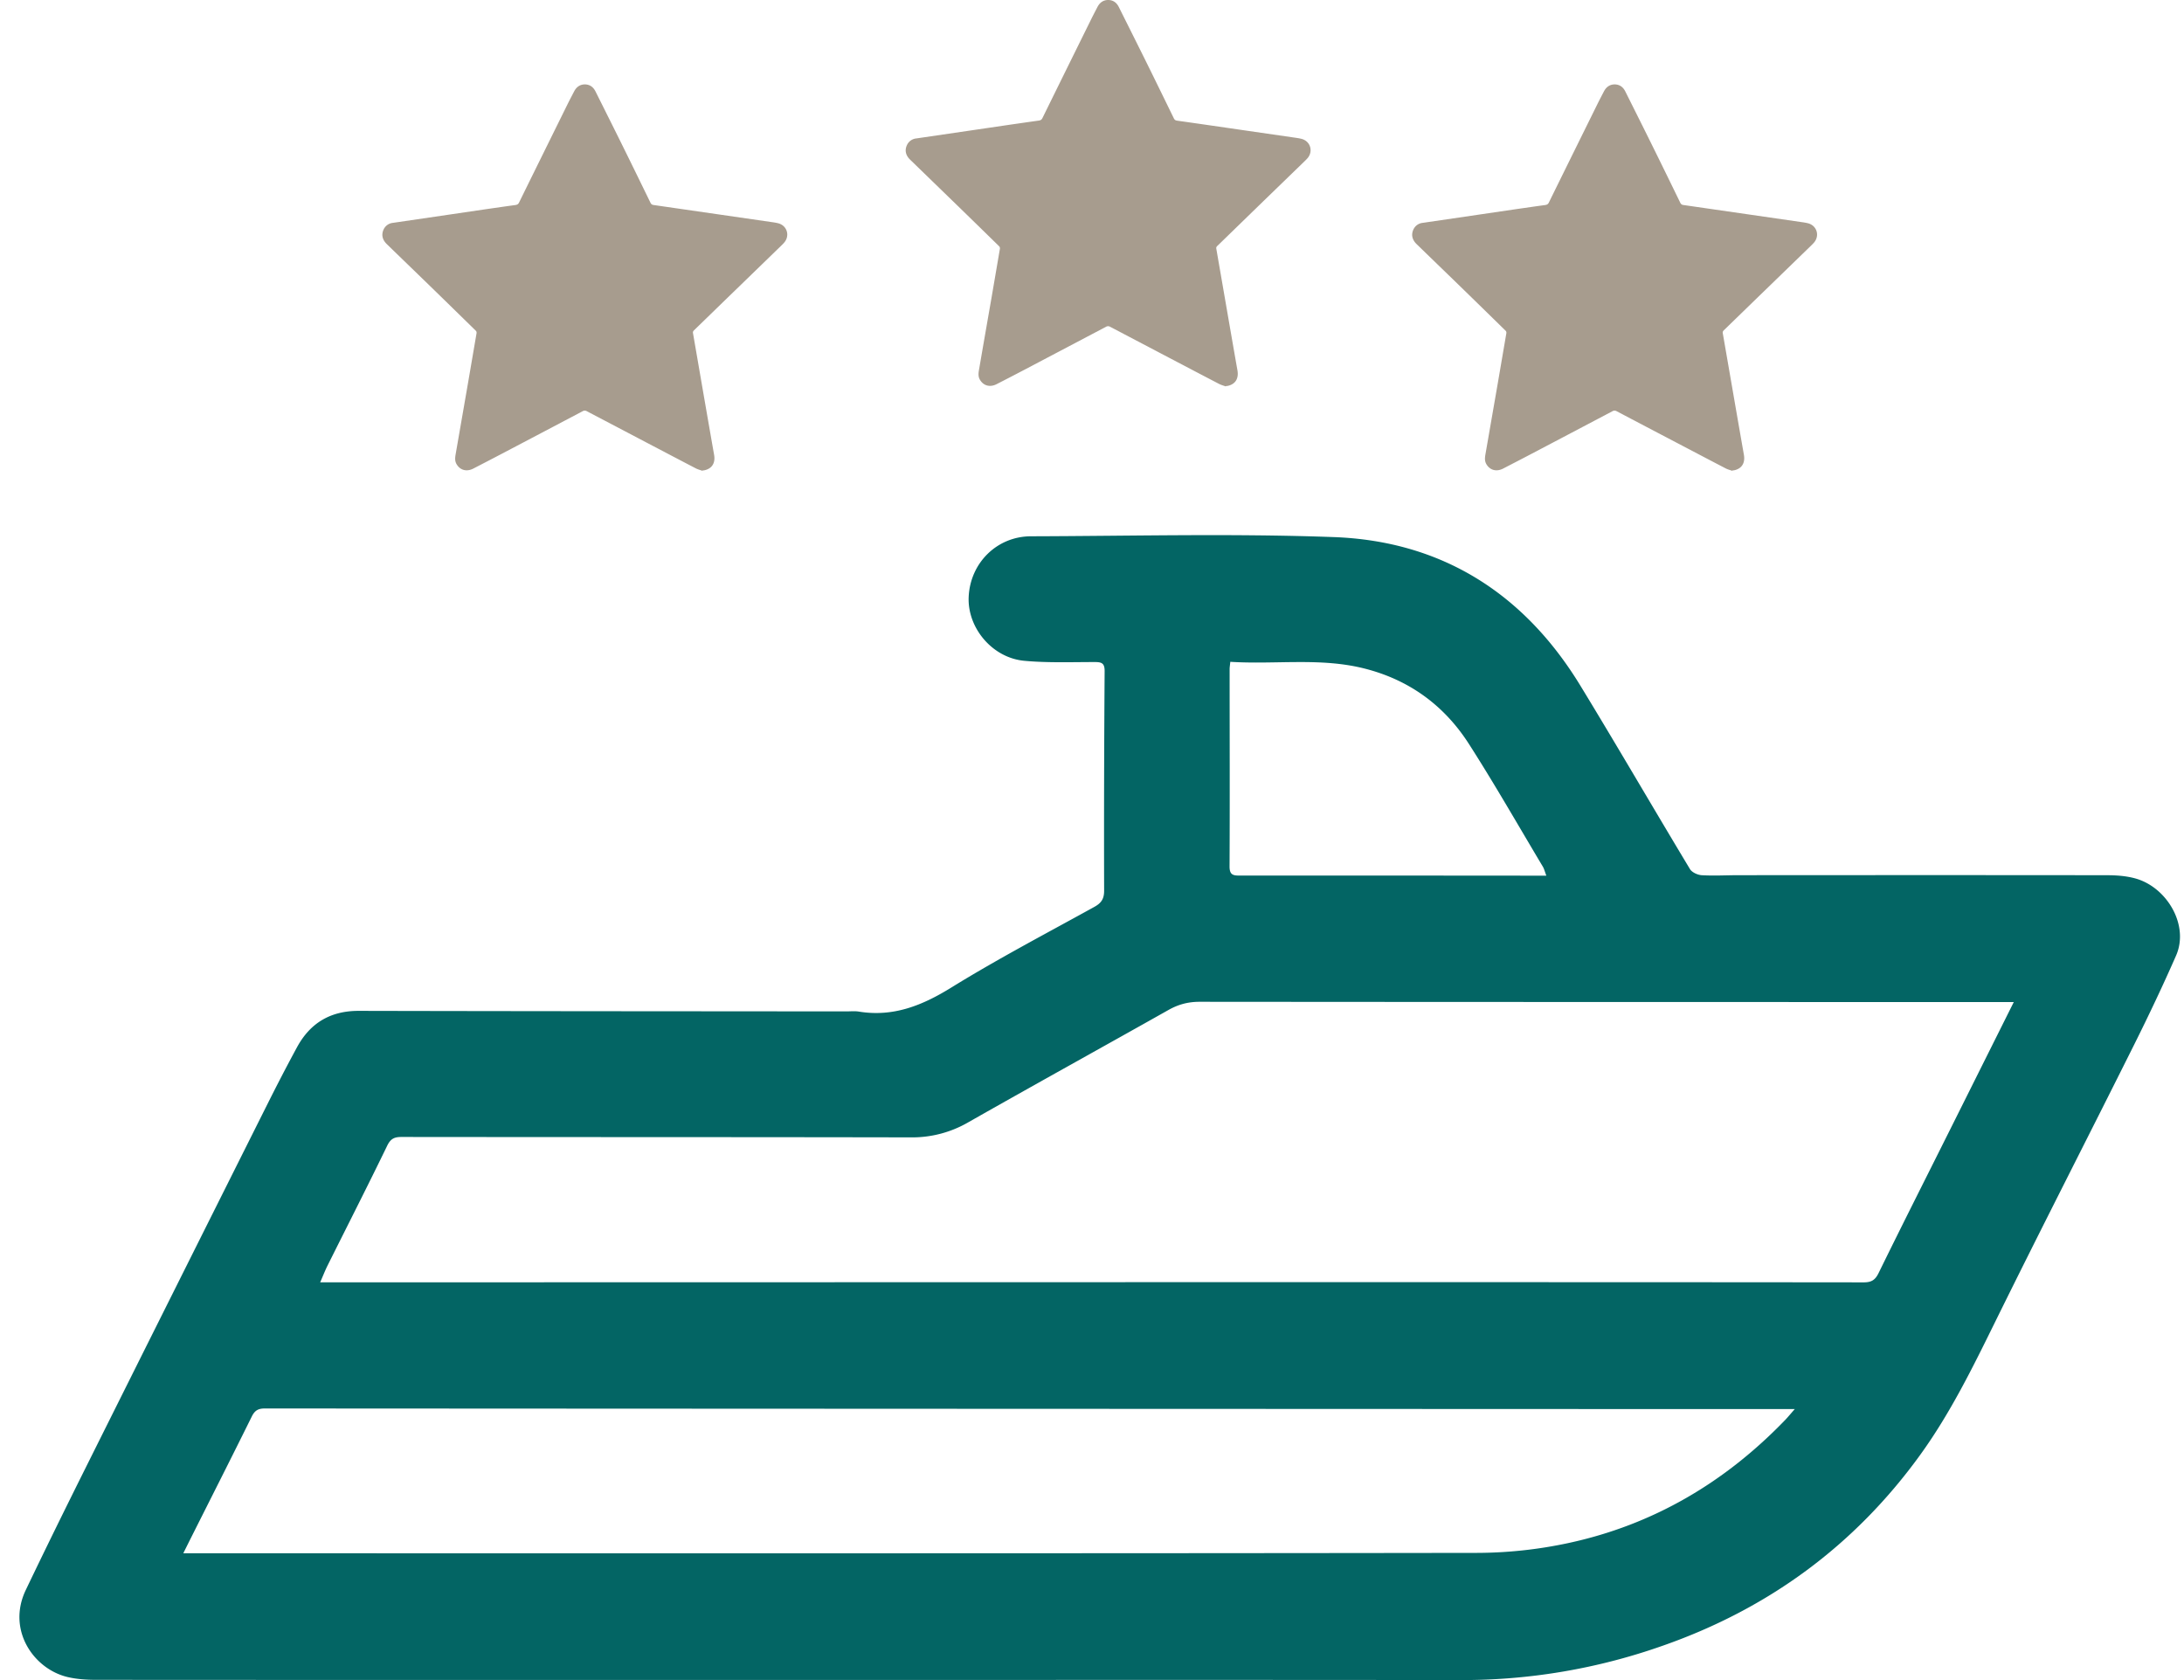 <svg xmlns="http://www.w3.org/2000/svg" width="65" height="50" viewBox="0 0 65 50"><g><g clip-path="url(#clip-6b42fd00-718f-483c-81a5-2b8ee7b1de84)"><path fill="#a79c8e" d="M20.906 14.012c-.064-.023-.131-.04-.191-.07-.501-.26-1-.523-1.5-.785l-1.75-.919a.12.12 0 0 0-.124 0c-.81.427-1.62.854-2.43 1.279-.274.144-.549.286-.824.428-.198.102-.392.05-.498-.13-.054-.091-.047-.188-.03-.286l.37-2.13.254-1.483c.004-.022-.003-.056-.019-.07-.47-.46-.94-.92-1.411-1.378-.414-.402-.829-.802-1.243-1.205-.137-.134-.166-.291-.086-.448a.342.342 0 0 1 .272-.183l1.623-.238 1.17-.172c.283-.04.566-.082.85-.12.051-.008.085-.024.11-.076.482-.981.966-1.96 1.45-2.94.061-.123.126-.245.189-.367.067-.13.175-.208.323-.207.144.002.247.08.311.207.28.56.56 1.118.836 1.678.269.544.535 1.09.801 1.636.02.041.046.062.092.068l1.938.28 1.56.226c.07.01.14.02.209.037.26.065.357.358.189.566a.984.984 0 0 1-.085.09l-1.25 1.213c-.453.438-.904.878-1.356 1.316-.027.026-.038.049-.031.086l.278 1.61c.116.67.232 1.34.35 2.01.043.241-.06.41-.285.46-.019.004-.039.005-.058.007l-.004.01"/></g><g clip-path="url(#clip-6b42fd00-718f-483c-81a5-2b8ee7b1de84)"><path fill="#a79c8e" d="M36.481 11.5c-.063-.023-.13-.04-.19-.07-.501-.26-1.001-.523-1.5-.785l-1.75-.919a.12.12 0 0 0-.125 0l-2.429 1.279c-.274.144-.549.286-.824.427-.198.102-.392.05-.498-.13-.054-.09-.047-.187-.03-.285.122-.71.246-1.42.37-2.13l.254-1.483c.004-.022-.004-.056-.019-.071-.47-.46-.94-.919-1.412-1.377l-1.242-1.205c-.138-.134-.167-.291-.086-.448a.342.342 0 0 1 .271-.183l1.624-.238 1.17-.172c.282-.04.566-.082.849-.121.052-.007.085-.023.111-.075.482-.981.966-1.961 1.45-2.94.061-.124.125-.245.188-.367.068-.131.176-.209.324-.207.143.002.247.08.31.207.28.56.56 1.118.837 1.678.269.544.535 1.09.801 1.635.02.042.046.063.092.07.646.091 1.292.185 1.938.279l1.56.226c.07.01.14.02.208.037.26.065.357.358.19.566-.026.032-.056.061-.085.09L37.587 6l-1.355 1.317c-.027.025-.039.048-.032.086l.279 1.61c.116.67.232 1.34.35 2.01.042.241-.06.41-.285.46-.02.004-.04.005-.058.007l-.005.01"/></g><g clip-path="url(#clip-6b42fd00-718f-483c-81a5-2b8ee7b1de84)"><path fill="#a79c8e" d="M51.555 14.012c-.064-.023-.132-.04-.191-.07-.501-.26-1-.523-1.5-.785a879.93 879.93 0 0 1-1.75-.919.12.12 0 0 0-.124 0c-.81.427-1.62.854-2.43 1.279-.274.144-.549.286-.824.428-.198.102-.392.05-.498-.13-.054-.091-.047-.188-.03-.286l.37-2.13.254-1.483c.004-.022-.003-.056-.019-.07-.47-.46-.94-.92-1.411-1.378-.414-.402-.829-.802-1.243-1.205-.137-.134-.166-.291-.086-.448a.342.342 0 0 1 .272-.183l1.623-.238 1.17-.172c.283-.04.566-.082.85-.12.051-.008.085-.024.11-.076.482-.981.966-1.96 1.45-2.94.061-.123.125-.245.189-.367.067-.13.175-.208.323-.207.144.002.247.08.311.207.28.56.56 1.118.836 1.678.269.544.535 1.09.801 1.636.02.041.046.062.092.068l1.938.28 1.56.226c.07.01.14.02.209.037.26.065.357.358.189.566-.026.032-.055.061-.085.09l-1.25 1.213c-.453.438-.904.878-1.356 1.316-.027.026-.038.049-.032.086l.279 1.61c.116.67.232 1.34.35 2.01.042.241-.06.41-.285.46-.019.004-.039.005-.058.007a.154.154 0 0 1-.004.01"/></g><g clip-path="url(#clip-6b42fd00-718f-483c-81a5-2b8ee7b1de84)"><path fill="#036564" d="M5.898 46.227c12.688 0 25.375.006 38.063-.012a13.098 13.098 0 0 0 2.708-.291c2.533-.543 4.678-1.81 6.471-3.675.074-.078.141-.16.276-.314h-2.98c-14.184-.005-28.368-.01-42.553-.018-.192 0-.298.055-.387.235-.616 1.246-1.244 2.485-1.868 3.727l-.173.348zm-.443 0zm54.48-16.405zm-.431 0c-7.935-.001-15.87-.001-23.804-.008-.337 0-.63.078-.921.242-1.986 1.118-3.981 2.22-5.962 3.345a3.326 3.326 0 0 1-1.701.448c-5.056-.01-10.112-.006-15.168-.012-.214 0-.325.054-.425.262-.579 1.194-1.181 2.376-1.774 3.564-.077.155-.14.318-.22.5h1.22l24.839-.005c6.626 0 13.252-.001 19.878.006.23 0 .342-.067.445-.278.694-1.417 1.406-2.825 2.111-4.236l1.912-3.828zM36.616 19.696c-.011.114-.02.164-.02.214 0 1.958.008 3.915-.002 5.873-.002.27.122.275.323.275 2.869-.003 5.737 0 8.605.002h.5c-.047-.123-.065-.204-.105-.27-.73-1.221-1.435-2.458-2.202-3.654-.733-1.141-1.772-1.903-3.105-2.24-1.311-.332-2.642-.115-3.994-.2m-13.042 30.3c-6.91 0-13.818.002-20.727-.003-.28 0-.568-.02-.839-.084-1.007-.24-1.81-1.399-1.24-2.591.564-1.178 1.14-2.35 1.723-3.52 1.814-3.637 3.633-7.273 5.453-10.908.29-.58.587-1.155.896-1.724.394-.725 1-1.084 1.839-1.082 4.836.011 9.672.012 14.508.016.126 0 .254-.014.377.006 1.02.166 1.879-.179 2.742-.712 1.386-.856 2.833-1.614 4.261-2.403.209-.115.295-.238.294-.486-.006-2.178 0-4.355.015-6.532.001-.24-.091-.27-.295-.27-.701 0-1.406.027-2.101-.038-.952-.09-1.693-.985-1.65-1.903.047-1.01.84-1.8 1.855-1.802 3.004-.008 6.012-.086 9.012.024 3.21.118 5.662 1.675 7.335 4.416 1.105 1.811 2.17 3.647 3.265 5.465.06.099.23.175.353.182.366.021.733-.001 1.1-.001 3.652-.002 7.306-.004 10.959.001.28 0 .569.021.837.094.94.256 1.618 1.389 1.217 2.3-.39.889-.807 1.767-1.24 2.636-1.372 2.749-2.774 5.483-4.132 8.24-.675 1.37-1.343 2.738-2.243 3.982-1.956 2.704-4.526 4.582-7.666 5.68A17.887 17.887 0 0 1 43.515 50c-6.647-.009-13.294-.003-19.941-.003"/></g></g></svg>